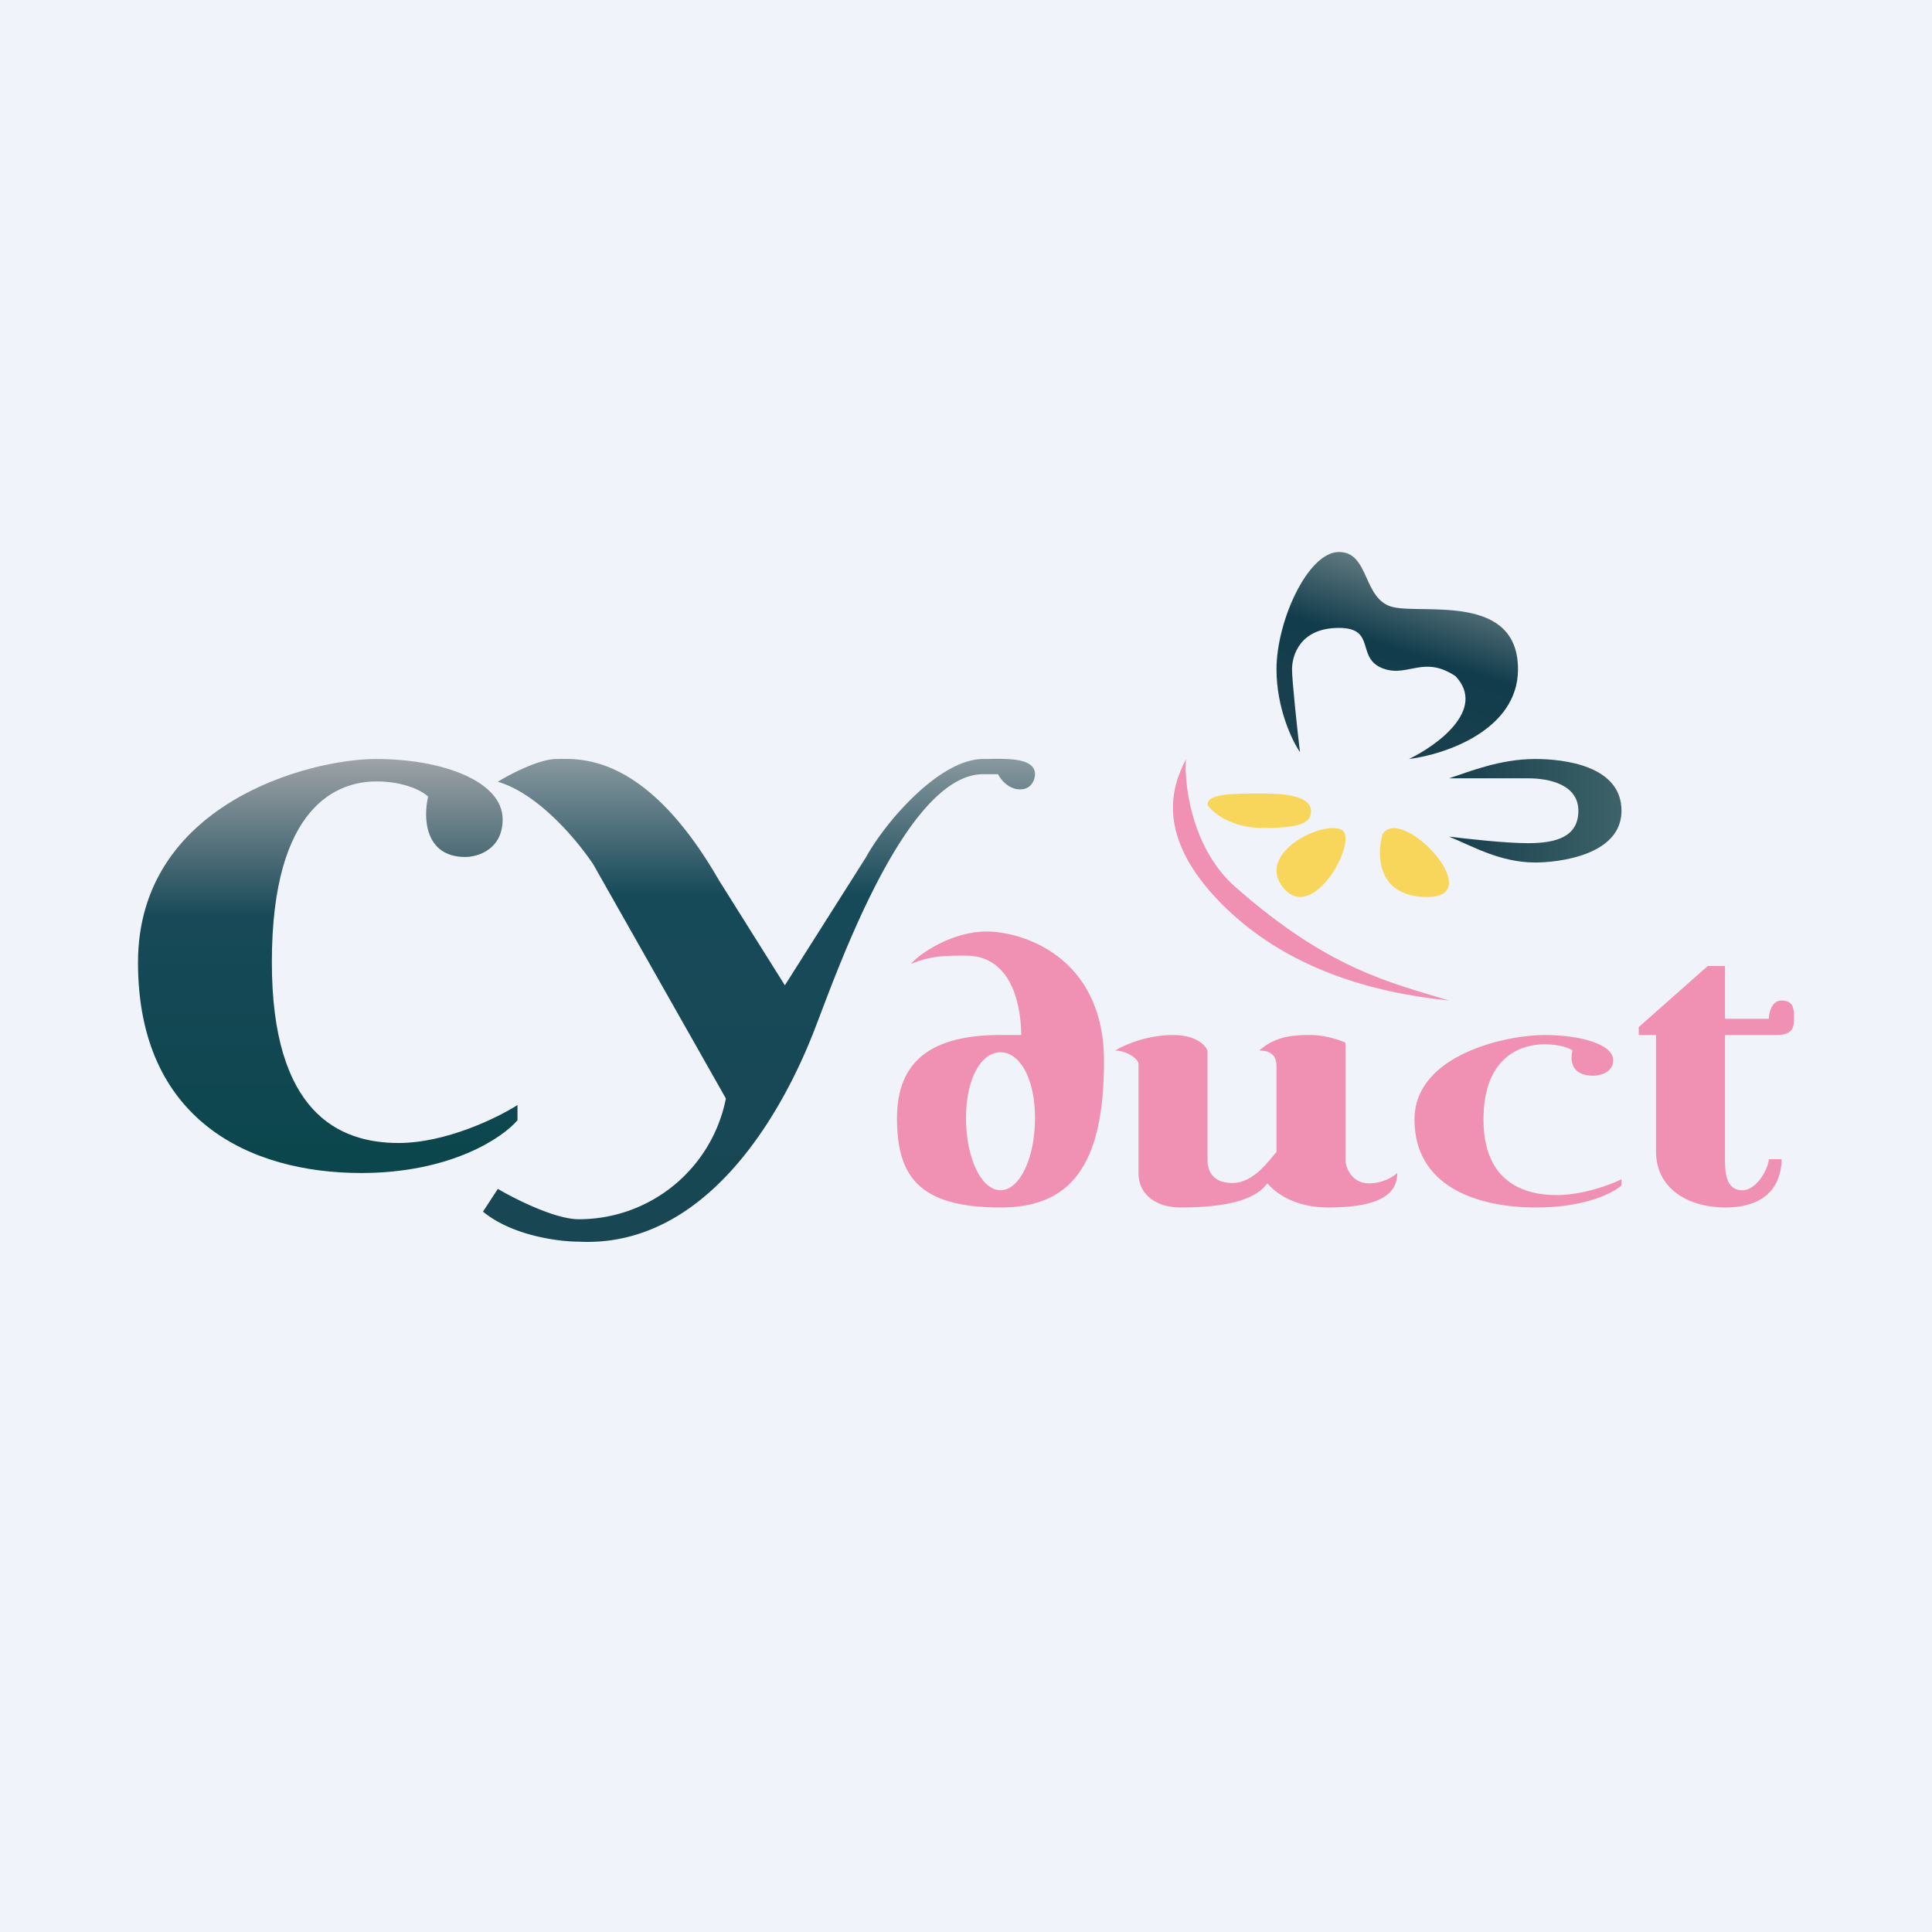 <svg width="56" height="56" viewBox="0 0 56 56" xmlns="http://www.w3.org/2000/svg"><path fill="#F0F3FA" d="M0 0h56v56H0z"/><path d="M13.49 24.84c-1.2 0-1.22-1.17-1.08-1.75-.14-.14-.65-.44-1.5-.44-1.09 0-3.03.66-3.03 5.24 0 4.36 1.94 5.24 3.67 5.24 1.38 0 2.87-.73 3.45-1.1v.44c-.43.51-1.94 1.53-4.53 1.53C7.24 34 4 32.47 4 27.9c0-4.6 4.96-5.9 6.9-5.9 1.94 0 3.67.65 3.67 1.75 0 .87-.72 1.09-1.08 1.09Z" fill="url(#ag2sdqm4p)"/><path d="M46.18 31.18c-.66 0-.67-.48-.6-.73-.07-.06-.34-.18-.82-.18-.58 0-1.76.28-1.76 2.18 0 1.82 1.18 2.19 2.12 2.19.75 0 1.57-.3 1.88-.46v.18c-.24.22-1.06.64-2.47.64-1.77 0-3.53-.64-3.53-2.55 0-1.9 2.7-2.45 3.76-2.45 1.06 0 2 .27 2 .73 0 .36-.39.45-.58.45ZM34 30c-.67 0-1.31.23-1.68.45.33 0 .68.24.68.39V34c0 .68.58 1 1.21 1 1.9 0 2.32-.45 2.53-.7.2.25.76.7 1.76.7 1.68 0 2-.5 2-1 0 0-.31.3-.82.3-.5 0-.68-.46-.68-.68v-3.4s-.5-.22-1-.22c-.42 0-1 0-1.5.45.42 0 .5.23.5.46v2.48c-.21.23-.65.9-1.28.9s-.72-.43-.72-.67v-3.17s-.16-.45-1-.45ZM47.5 29.77V30h.5v3.37C48 34.5 49 35 50 35c1.45 0 1.64-.93 1.64-1.4h-.37c0 .23-.33.9-.77.9-.5 0-.5-.59-.5-.9V30h1.5c.5 0 .5-.27.5-.5 0-.23 0-.5-.36-.5-.3 0-.37.38-.37.53H50V28h-.5l-2 1.77ZM35.41 26.2c-1.95-1.97-1.44-3.42-1.03-4.2-.06.39.03 2.5 1.45 3.73C38.5 28.07 40.22 28.46 42 29c-2.26-.23-4.73-.93-6.59-2.8Z" fill="#F091B3"/><path d="M37 19.4c0 1.12.45 2.07.68 2.4-.08-.67-.23-2.08-.23-2.4 0-.4.23-1.2 1.36-1.2 1.13 0 .44.93 1.35 1.2.68.2 1.13-.4 2.03.2.9.96-.52 2-1.35 2.4 1.05-.13 3.16-.84 3.16-2.6 0-2.2-2.71-1.6-3.61-1.8-.9-.2-.68-1.6-1.58-1.6S37 18 37 19.4Z" fill="url(#bg2sdqm4p)"/><path d="M44.5 22c-1.04 0-1.94.38-2.5.56h2.3c.62 0 1.45.19 1.45.94s-.63.94-1.46.94c-.66 0-1.8-.13-2.29-.19.63.25 1.46.75 2.5.75.63 0 2.5-.19 2.5-1.5S45.33 22 44.5 22Z" fill="url(#cg2sdqm4p)"/><path d="M40.07 24.19c-.17.6-.15 1.81 1.3 1.81 1.8 0-.78-2.72-1.3-1.81ZM38.88 24.05c-.54-.27-2.42.65-1.73 1.62.87 1.23 2.27-1.36 1.73-1.62ZM36.62 24c-.93 0-1.47-.44-1.62-.67 0-.33.7-.33 1.62-.33.92 0 1.38.17 1.38.5 0 .33-.23.5-1.38.5Z" fill="#F8D65B"/><path d="M16.13 22c-.5 0-1.35.44-1.7.66 1.2.35 2.34 1.75 2.77 2.4l3.84 6.78a4.34 4.34 0 0 1-4.27 3.5c-.68 0-1.85-.59-2.34-.88l-.43.66c.85.7 2.2.87 2.77.87 4.27.22 6.4-5.02 6.83-6.12.64-1.64 2.64-7.43 4.9-7.43h.43c.07.15.3.44.64.44s.43-.3.43-.44c0-.52-.96-.44-1.5-.44-1.27 0-2.84 1.83-3.4 2.85l-2.35 3.71-1.92-3.06c-2.14-3.71-4.06-3.5-4.7-3.5Z" fill="url(#dg2sdqm4p)"/><path d="M26.4 27.94c.27-.31 1.2-.94 2.2-.94 1 0 3.4.7 3.4 3.76 0 3.07-1 4.24-3 4.24-2.4 0-3-.94-3-2.59 0-1.66 1-2.41 3-2.41h.6c0-.7-.2-2.3-1.6-2.3-.64 0-1 0-1.6.24ZM29 34.5c.55 0 1-.92 1-2.09s-.45-1.91-1-1.91-1 .74-1 1.91.45 2.09 1 2.09Z" fill="#F091B3"/><defs><linearGradient id="ag2sdqm4p" x1="9.5" y1="22" x2="9.5" y2="34" gradientUnits="userSpaceOnUse"><stop stop-color="#9EA3A7"/><stop offset=".38" stop-color="#184958"/><stop offset="1" stop-color="#0B464C"/></linearGradient><linearGradient id="bg2sdqm4p" x1="40.16" y1="16.2" x2="38.35" y2="21.94" gradientUnits="userSpaceOnUse"><stop stop-color="#667D83"/><stop offset=".4" stop-color="#113C4C"/><stop offset="1" stop-color="#1D414D"/></linearGradient><linearGradient id="cg2sdqm4p" x1="47.21" y1="23.31" x2="42.21" y2="23.31" gradientUnits="userSpaceOnUse"><stop stop-color="#3F646A"/><stop offset="1" stop-color="#183F4D"/></linearGradient><linearGradient id="dg2sdqm4p" x1="22" y1="22" x2="22" y2="36" gradientUnits="userSpaceOnUse"><stop stop-color="#89989F"/><stop offset=".28" stop-color="#174A59"/><stop offset="1" stop-color="#184653"/></linearGradient></defs></svg>
